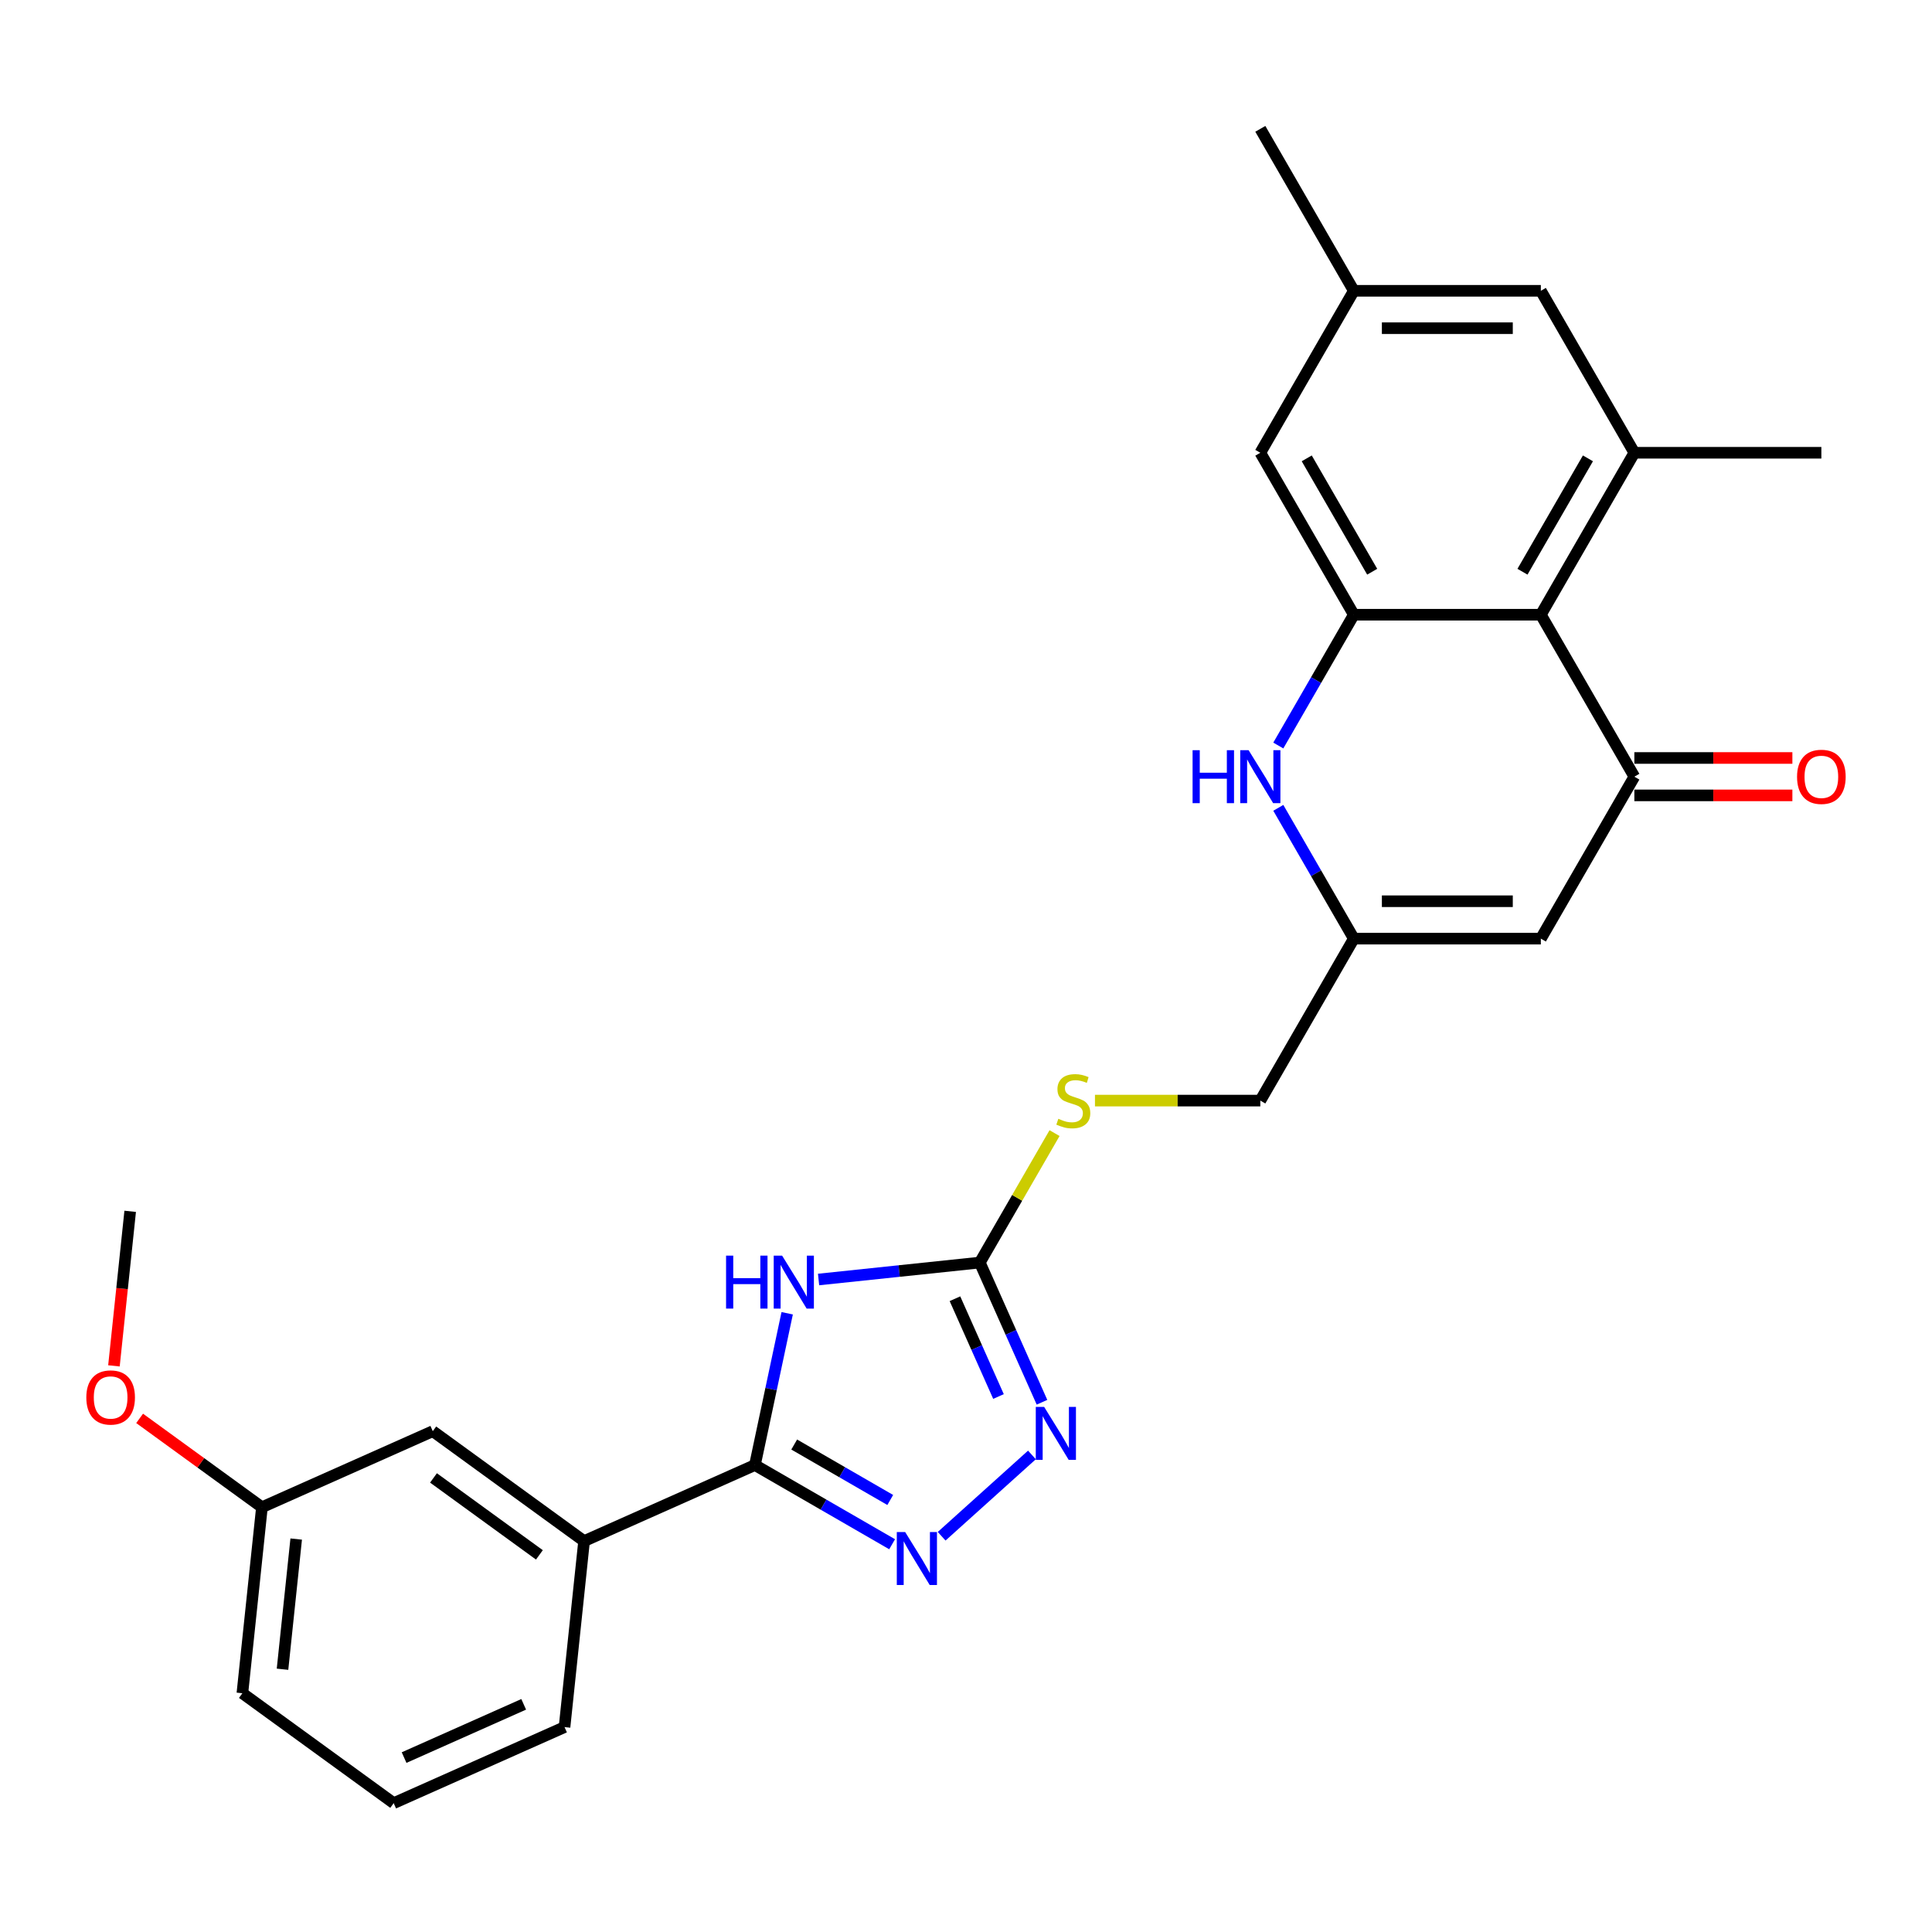 <?xml version='1.0' encoding='iso-8859-1'?>
<svg version='1.1' baseProfile='full'
              xmlns='http://www.w3.org/2000/svg'
                      xmlns:rdkit='http://www.rdkit.org/xml'
                      xmlns:xlink='http://www.w3.org/1999/xlink'
                  xml:space='preserve'
width='1000px' height='1000px' viewBox='0 0 1000 1000'>
<!-- END OF HEADER -->
<rect style='opacity:1.0;fill:#FFFFFF;stroke:none' width='1000' height='1000' x='0' y='0'> </rect>
<path class='bond-0' d='M 407.446,679.743 L 399.097,719.022' style='fill:none;fill-rule:evenodd;stroke:#0000FF;stroke-width:6px;stroke-linecap:butt;stroke-linejoin:miter;stroke-opacity:1' />
<path class='bond-0' d='M 399.097,719.022 L 390.748,758.3' style='fill:none;fill-rule:evenodd;stroke:#000000;stroke-width:6px;stroke-linecap:butt;stroke-linejoin:miter;stroke-opacity:1' />
<path class='bond-3' d='M 423.69,662.27 L 465.416,657.884' style='fill:none;fill-rule:evenodd;stroke:#0000FF;stroke-width:6px;stroke-linecap:butt;stroke-linejoin:miter;stroke-opacity:1' />
<path class='bond-3' d='M 465.416,657.884 L 507.142,653.499' style='fill:none;fill-rule:evenodd;stroke:#000000;stroke-width:6px;stroke-linecap:butt;stroke-linejoin:miter;stroke-opacity:1' />
<path class='bond-1' d='M 390.748,758.3 L 426.255,778.8' style='fill:none;fill-rule:evenodd;stroke:#000000;stroke-width:6px;stroke-linecap:butt;stroke-linejoin:miter;stroke-opacity:1' />
<path class='bond-1' d='M 426.255,778.8 L 461.762,799.3' style='fill:none;fill-rule:evenodd;stroke:#0000FF;stroke-width:6px;stroke-linecap:butt;stroke-linejoin:miter;stroke-opacity:1' />
<path class='bond-1' d='M 411.08,747.684 L 435.935,762.034' style='fill:none;fill-rule:evenodd;stroke:#000000;stroke-width:6px;stroke-linecap:butt;stroke-linejoin:miter;stroke-opacity:1' />
<path class='bond-1' d='M 435.935,762.034 L 460.79,776.384' style='fill:none;fill-rule:evenodd;stroke:#0000FF;stroke-width:6px;stroke-linecap:butt;stroke-linejoin:miter;stroke-opacity:1' />
<path class='bond-11' d='M 390.748,758.3 L 302.318,797.672' style='fill:none;fill-rule:evenodd;stroke:#000000;stroke-width:6px;stroke-linecap:butt;stroke-linejoin:miter;stroke-opacity:1' />
<path class='bond-27' d='M 487.394,795.16 L 534.128,753.08' style='fill:none;fill-rule:evenodd;stroke:#0000FF;stroke-width:6px;stroke-linecap:butt;stroke-linejoin:miter;stroke-opacity:1' />
<path class='bond-2' d='M 845.937,402.009 L 797.537,485.839' style='fill:none;fill-rule:evenodd;stroke:#000000;stroke-width:6px;stroke-linecap:butt;stroke-linejoin:miter;stroke-opacity:1' />
<path class='bond-4' d='M 845.937,402.009 L 797.537,318.179' style='fill:none;fill-rule:evenodd;stroke:#000000;stroke-width:6px;stroke-linecap:butt;stroke-linejoin:miter;stroke-opacity:1' />
<path class='bond-15' d='M 845.937,411.688 L 886.834,411.688' style='fill:none;fill-rule:evenodd;stroke:#000000;stroke-width:6px;stroke-linecap:butt;stroke-linejoin:miter;stroke-opacity:1' />
<path class='bond-15' d='M 886.834,411.688 L 927.731,411.688' style='fill:none;fill-rule:evenodd;stroke:#FF0000;stroke-width:6px;stroke-linecap:butt;stroke-linejoin:miter;stroke-opacity:1' />
<path class='bond-15' d='M 845.937,392.329 L 886.834,392.329' style='fill:none;fill-rule:evenodd;stroke:#000000;stroke-width:6px;stroke-linecap:butt;stroke-linejoin:miter;stroke-opacity:1' />
<path class='bond-15' d='M 886.834,392.329 L 927.731,392.329' style='fill:none;fill-rule:evenodd;stroke:#FF0000;stroke-width:6px;stroke-linecap:butt;stroke-linejoin:miter;stroke-opacity:1' />
<path class='bond-5' d='M 507.142,653.499 L 523.237,689.65' style='fill:none;fill-rule:evenodd;stroke:#000000;stroke-width:6px;stroke-linecap:butt;stroke-linejoin:miter;stroke-opacity:1' />
<path class='bond-5' d='M 523.237,689.65 L 539.333,725.802' style='fill:none;fill-rule:evenodd;stroke:#0000FF;stroke-width:6px;stroke-linecap:butt;stroke-linejoin:miter;stroke-opacity:1' />
<path class='bond-5' d='M 494.284,672.218 L 505.551,697.524' style='fill:none;fill-rule:evenodd;stroke:#000000;stroke-width:6px;stroke-linecap:butt;stroke-linejoin:miter;stroke-opacity:1' />
<path class='bond-5' d='M 505.551,697.524 L 516.818,722.831' style='fill:none;fill-rule:evenodd;stroke:#0000FF;stroke-width:6px;stroke-linecap:butt;stroke-linejoin:miter;stroke-opacity:1' />
<path class='bond-13' d='M 507.142,653.499 L 526.485,619.995' style='fill:none;fill-rule:evenodd;stroke:#000000;stroke-width:6px;stroke-linecap:butt;stroke-linejoin:miter;stroke-opacity:1' />
<path class='bond-13' d='M 526.485,619.995 L 545.828,586.492' style='fill:none;fill-rule:evenodd;stroke:#CCCC00;stroke-width:6px;stroke-linecap:butt;stroke-linejoin:miter;stroke-opacity:1' />
<path class='bond-9' d='M 797.537,318.179 L 845.937,234.349' style='fill:none;fill-rule:evenodd;stroke:#000000;stroke-width:6px;stroke-linecap:butt;stroke-linejoin:miter;stroke-opacity:1' />
<path class='bond-9' d='M 788.031,295.924 L 821.911,237.243' style='fill:none;fill-rule:evenodd;stroke:#000000;stroke-width:6px;stroke-linecap:butt;stroke-linejoin:miter;stroke-opacity:1' />
<path class='bond-29' d='M 797.537,318.179 L 700.739,318.179' style='fill:none;fill-rule:evenodd;stroke:#000000;stroke-width:6px;stroke-linecap:butt;stroke-linejoin:miter;stroke-opacity:1' />
<path class='bond-6' d='M 700.739,318.179 L 681.194,352.03' style='fill:none;fill-rule:evenodd;stroke:#000000;stroke-width:6px;stroke-linecap:butt;stroke-linejoin:miter;stroke-opacity:1' />
<path class='bond-6' d='M 681.194,352.03 L 661.65,385.882' style='fill:none;fill-rule:evenodd;stroke:#0000FF;stroke-width:6px;stroke-linecap:butt;stroke-linejoin:miter;stroke-opacity:1' />
<path class='bond-12' d='M 700.739,318.179 L 652.339,234.349' style='fill:none;fill-rule:evenodd;stroke:#000000;stroke-width:6px;stroke-linecap:butt;stroke-linejoin:miter;stroke-opacity:1' />
<path class='bond-12' d='M 710.245,295.924 L 676.365,237.243' style='fill:none;fill-rule:evenodd;stroke:#000000;stroke-width:6px;stroke-linecap:butt;stroke-linejoin:miter;stroke-opacity:1' />
<path class='bond-7' d='M 661.65,418.135 L 681.194,451.987' style='fill:none;fill-rule:evenodd;stroke:#0000FF;stroke-width:6px;stroke-linecap:butt;stroke-linejoin:miter;stroke-opacity:1' />
<path class='bond-7' d='M 681.194,451.987 L 700.739,485.839' style='fill:none;fill-rule:evenodd;stroke:#000000;stroke-width:6px;stroke-linecap:butt;stroke-linejoin:miter;stroke-opacity:1' />
<path class='bond-8' d='M 797.537,485.839 L 700.739,485.839' style='fill:none;fill-rule:evenodd;stroke:#000000;stroke-width:6px;stroke-linecap:butt;stroke-linejoin:miter;stroke-opacity:1' />
<path class='bond-8' d='M 783.017,466.479 L 715.259,466.479' style='fill:none;fill-rule:evenodd;stroke:#000000;stroke-width:6px;stroke-linecap:butt;stroke-linejoin:miter;stroke-opacity:1' />
<path class='bond-14' d='M 845.937,234.349 L 797.537,150.519' style='fill:none;fill-rule:evenodd;stroke:#000000;stroke-width:6px;stroke-linecap:butt;stroke-linejoin:miter;stroke-opacity:1' />
<path class='bond-20' d='M 845.937,234.349 L 942.735,234.349' style='fill:none;fill-rule:evenodd;stroke:#000000;stroke-width:6px;stroke-linecap:butt;stroke-linejoin:miter;stroke-opacity:1' />
<path class='bond-10' d='M 700.739,485.839 L 652.339,569.669' style='fill:none;fill-rule:evenodd;stroke:#000000;stroke-width:6px;stroke-linecap:butt;stroke-linejoin:miter;stroke-opacity:1' />
<path class='bond-16' d='M 302.318,797.672 L 224.006,740.775' style='fill:none;fill-rule:evenodd;stroke:#000000;stroke-width:6px;stroke-linecap:butt;stroke-linejoin:miter;stroke-opacity:1' />
<path class='bond-16' d='M 279.192,804.799 L 224.374,764.972' style='fill:none;fill-rule:evenodd;stroke:#000000;stroke-width:6px;stroke-linecap:butt;stroke-linejoin:miter;stroke-opacity:1' />
<path class='bond-22' d='M 302.318,797.672 L 292.2,893.94' style='fill:none;fill-rule:evenodd;stroke:#000000;stroke-width:6px;stroke-linecap:butt;stroke-linejoin:miter;stroke-opacity:1' />
<path class='bond-17' d='M 652.339,234.349 L 700.739,150.519' style='fill:none;fill-rule:evenodd;stroke:#000000;stroke-width:6px;stroke-linecap:butt;stroke-linejoin:miter;stroke-opacity:1' />
<path class='bond-18' d='M 566.75,569.669 L 609.545,569.669' style='fill:none;fill-rule:evenodd;stroke:#CCCC00;stroke-width:6px;stroke-linecap:butt;stroke-linejoin:miter;stroke-opacity:1' />
<path class='bond-18' d='M 609.545,569.669 L 652.339,569.669' style='fill:none;fill-rule:evenodd;stroke:#000000;stroke-width:6px;stroke-linecap:butt;stroke-linejoin:miter;stroke-opacity:1' />
<path class='bond-30' d='M 797.537,150.519 L 700.739,150.519' style='fill:none;fill-rule:evenodd;stroke:#000000;stroke-width:6px;stroke-linecap:butt;stroke-linejoin:miter;stroke-opacity:1' />
<path class='bond-30' d='M 783.017,169.878 L 715.259,169.878' style='fill:none;fill-rule:evenodd;stroke:#000000;stroke-width:6px;stroke-linecap:butt;stroke-linejoin:miter;stroke-opacity:1' />
<path class='bond-19' d='M 224.006,740.775 L 135.577,780.146' style='fill:none;fill-rule:evenodd;stroke:#000000;stroke-width:6px;stroke-linecap:butt;stroke-linejoin:miter;stroke-opacity:1' />
<path class='bond-24' d='M 700.739,150.519 L 652.339,66.689' style='fill:none;fill-rule:evenodd;stroke:#000000;stroke-width:6px;stroke-linecap:butt;stroke-linejoin:miter;stroke-opacity:1' />
<path class='bond-21' d='M 135.577,780.146 L 103.923,757.148' style='fill:none;fill-rule:evenodd;stroke:#000000;stroke-width:6px;stroke-linecap:butt;stroke-linejoin:miter;stroke-opacity:1' />
<path class='bond-21' d='M 103.923,757.148 L 72.269,734.15' style='fill:none;fill-rule:evenodd;stroke:#FF0000;stroke-width:6px;stroke-linecap:butt;stroke-linejoin:miter;stroke-opacity:1' />
<path class='bond-28' d='M 135.577,780.146 L 125.458,876.415' style='fill:none;fill-rule:evenodd;stroke:#000000;stroke-width:6px;stroke-linecap:butt;stroke-linejoin:miter;stroke-opacity:1' />
<path class='bond-28' d='M 153.313,796.61 L 146.23,863.998' style='fill:none;fill-rule:evenodd;stroke:#000000;stroke-width:6px;stroke-linecap:butt;stroke-linejoin:miter;stroke-opacity:1' />
<path class='bond-26' d='M 58.976,706.968 L 63.18,666.975' style='fill:none;fill-rule:evenodd;stroke:#FF0000;stroke-width:6px;stroke-linecap:butt;stroke-linejoin:miter;stroke-opacity:1' />
<path class='bond-26' d='M 63.18,666.975 L 67.383,626.981' style='fill:none;fill-rule:evenodd;stroke:#000000;stroke-width:6px;stroke-linecap:butt;stroke-linejoin:miter;stroke-opacity:1' />
<path class='bond-23' d='M 292.2,893.94 L 203.77,933.311' style='fill:none;fill-rule:evenodd;stroke:#000000;stroke-width:6px;stroke-linecap:butt;stroke-linejoin:miter;stroke-opacity:1' />
<path class='bond-23' d='M 271.061,882.16 L 209.16,909.72' style='fill:none;fill-rule:evenodd;stroke:#000000;stroke-width:6px;stroke-linecap:butt;stroke-linejoin:miter;stroke-opacity:1' />
<path class='bond-25' d='M 203.77,933.311 L 125.458,876.415' style='fill:none;fill-rule:evenodd;stroke:#000000;stroke-width:6px;stroke-linecap:butt;stroke-linejoin:miter;stroke-opacity:1' />
<path  class='atom-0' d='M 375.813 649.91
L 379.53 649.91
L 379.53 661.565
L 393.547 661.565
L 393.547 649.91
L 397.264 649.91
L 397.264 677.323
L 393.547 677.323
L 393.547 664.662
L 379.53 664.662
L 379.53 677.323
L 375.813 677.323
L 375.813 649.91
' fill='#0000FF'/>
<path  class='atom-0' d='M 404.814 649.91
L 413.797 664.43
Q 414.687 665.862, 416.12 668.457
Q 417.553 671.051, 417.63 671.206
L 417.63 649.91
L 421.27 649.91
L 421.27 677.323
L 417.514 677.323
L 407.873 661.448
Q 406.75 659.59, 405.55 657.46
Q 404.388 655.331, 404.04 654.673
L 404.04 677.323
L 400.477 677.323
L 400.477 649.91
L 404.814 649.91
' fill='#0000FF'/>
<path  class='atom-2' d='M 468.518 792.993
L 477.501 807.512
Q 478.392 808.945, 479.824 811.539
Q 481.257 814.133, 481.334 814.288
L 481.334 792.993
L 484.974 792.993
L 484.974 820.406
L 481.218 820.406
L 471.577 804.531
Q 470.454 802.672, 469.254 800.543
Q 468.092 798.413, 467.744 797.755
L 467.744 820.406
L 464.182 820.406
L 464.182 792.993
L 468.518 792.993
' fill='#0000FF'/>
<path  class='atom-6' d='M 540.454 728.222
L 549.437 742.742
Q 550.327 744.174, 551.76 746.768
Q 553.192 749.363, 553.27 749.517
L 553.27 728.222
L 556.909 728.222
L 556.909 755.635
L 553.154 755.635
L 543.512 739.76
Q 542.39 737.902, 541.189 735.772
Q 540.028 733.642, 539.679 732.984
L 539.679 755.635
L 536.117 755.635
L 536.117 728.222
L 540.454 728.222
' fill='#0000FF'/>
<path  class='atom-8' d='M 617.279 388.302
L 620.996 388.302
L 620.996 399.957
L 635.013 399.957
L 635.013 388.302
L 638.73 388.302
L 638.73 415.715
L 635.013 415.715
L 635.013 403.054
L 620.996 403.054
L 620.996 415.715
L 617.279 415.715
L 617.279 388.302
' fill='#0000FF'/>
<path  class='atom-8' d='M 646.28 388.302
L 655.263 402.822
Q 656.153 404.254, 657.586 406.849
Q 659.019 409.443, 659.096 409.598
L 659.096 388.302
L 662.736 388.302
L 662.736 415.715
L 658.98 415.715
L 649.339 399.84
Q 648.216 397.982, 647.016 395.852
Q 645.854 393.723, 645.506 393.064
L 645.506 415.715
L 641.943 415.715
L 641.943 388.302
L 646.28 388.302
' fill='#0000FF'/>
<path  class='atom-14' d='M 547.797 579.077
Q 548.107 579.194, 549.385 579.736
Q 550.662 580.278, 552.056 580.626
Q 553.489 580.936, 554.883 580.936
Q 557.477 580.936, 558.987 579.697
Q 560.497 578.419, 560.497 576.212
Q 560.497 574.702, 559.723 573.773
Q 558.987 572.844, 557.825 572.34
Q 556.664 571.837, 554.728 571.256
Q 552.289 570.52, 550.817 569.823
Q 549.385 569.127, 548.339 567.655
Q 547.332 566.184, 547.332 563.706
Q 547.332 560.26, 549.656 558.13
Q 552.018 556.001, 556.664 556.001
Q 559.839 556.001, 563.44 557.511
L 562.549 560.492
Q 559.258 559.137, 556.78 559.137
Q 554.108 559.137, 552.637 560.26
Q 551.166 561.344, 551.204 563.241
Q 551.204 564.713, 551.94 565.603
Q 552.714 566.494, 553.799 566.997
Q 554.921 567.5, 556.78 568.081
Q 559.258 568.855, 560.729 569.63
Q 562.201 570.404, 563.246 571.992
Q 564.33 573.541, 564.33 576.212
Q 564.33 580.007, 561.775 582.059
Q 559.258 584.072, 555.038 584.072
Q 552.598 584.072, 550.74 583.53
Q 548.92 583.027, 546.752 582.136
L 547.797 579.077
' fill='#CCCC00'/>
<path  class='atom-16' d='M 930.151 402.086
Q 930.151 395.504, 933.404 391.825
Q 936.656 388.147, 942.735 388.147
Q 948.814 388.147, 952.066 391.825
Q 955.319 395.504, 955.319 402.086
Q 955.319 408.746, 952.028 412.54
Q 948.737 416.296, 942.735 416.296
Q 936.695 416.296, 933.404 412.54
Q 930.151 408.785, 930.151 402.086
M 942.735 413.199
Q 946.917 413.199, 949.162 410.411
Q 951.447 407.584, 951.447 402.086
Q 951.447 396.704, 949.162 393.994
Q 946.917 391.245, 942.735 391.245
Q 938.553 391.245, 936.269 393.955
Q 934.023 396.665, 934.023 402.086
Q 934.023 407.623, 936.269 410.411
Q 938.553 413.199, 942.735 413.199
' fill='#FF0000'/>
<path  class='atom-22' d='M 44.681 723.327
Q 44.681 716.745, 47.934 713.066
Q 51.186 709.388, 57.265 709.388
Q 63.344 709.388, 66.596 713.066
Q 69.849 716.745, 69.849 723.327
Q 69.849 729.987, 66.558 733.781
Q 63.267 737.537, 57.265 737.537
Q 51.225 737.537, 47.934 733.781
Q 44.681 730.025, 44.681 723.327
M 57.265 734.439
Q 61.447 734.439, 63.692 731.652
Q 65.977 728.825, 65.977 723.327
Q 65.977 717.945, 63.692 715.235
Q 61.447 712.486, 57.265 712.486
Q 53.083 712.486, 50.799 715.196
Q 48.553 717.906, 48.553 723.327
Q 48.553 728.864, 50.799 731.652
Q 53.083 734.439, 57.265 734.439
' fill='#FF0000'/>
</svg>
